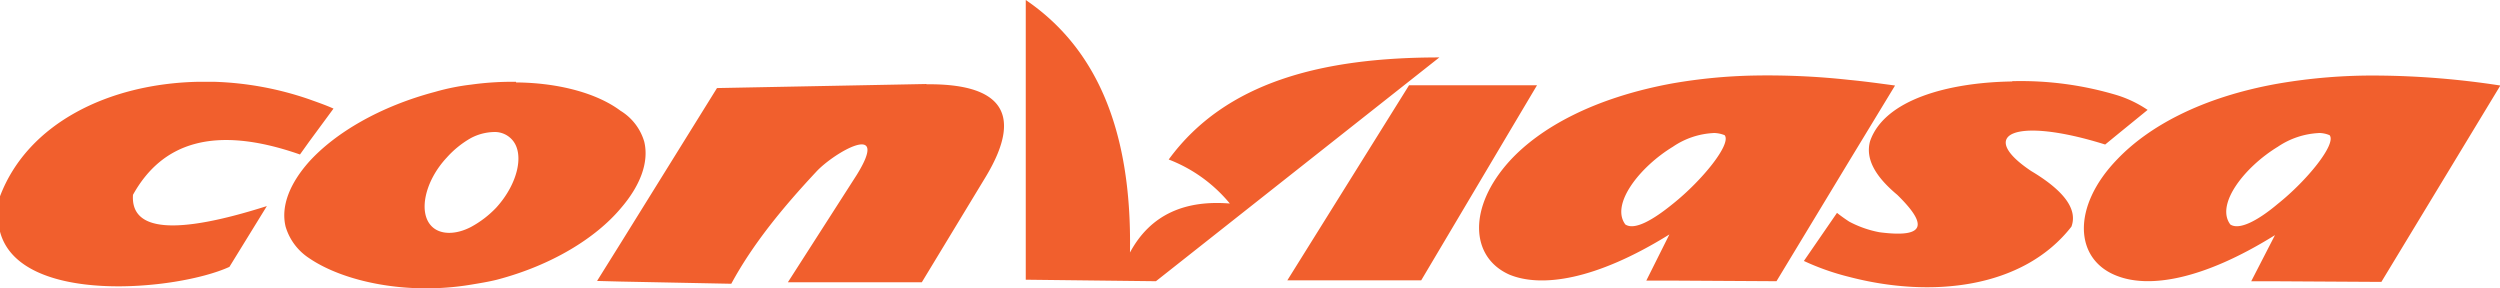<svg xmlns="http://www.w3.org/2000/svg" viewBox="0 0 363.95 41.99"><defs><style>.cls-1{fill:#f15f2d;}</style></defs><g id="Layer_2" data-name="Layer 2"><g id="Layer_1-2" data-name="Layer 1"><path class="cls-1" d="M149.33,0V40.72l18.95.22L209.54,8.36c-17,0-31.13,3.55-39.4,14.86a21.56,21.56,0,0,1,8.9,6.41c-6.38-.52-11.5,1.48-14.54,7.13C164.82,18.23,159.17,6.7,149.33,0ZM346.18,11a81,81,0,0,0-14.58,1.18c-11.21,2-18.86,6.29-23.36,11-6.7,6.91-6.28,14.65,0,17,4.61,1.78,12.37.64,22.95-5.95l-3.46,6.72h3.87l15.08.09L364,12.45A122.66,122.66,0,0,0,346.18,11ZM255.25,11a77.68,77.68,0,0,0-11.72,1.13c-11.52,2.1-19.37,6.5-23.77,11.32-6.07,6.7-5.76,14,0,16.54,4.61,1.89,12.48.84,23.27-5.86l-3.36,6.72h3.86l15.09.09L269.2,23.45l6.68-11c-2.3-.31-4.48-.61-6.68-.82A109.07,109.07,0,0,0,255.25,11Zm37.67.86c-9.32.14-18.58,2.66-20.67,8.68-.73,2.62.81,5.2,3.95,7.82,4.08,4,4.64,6.39-2.59,5.45a15.41,15.41,0,0,1-4.41-1.55c-.63-.41-1.24-.85-1.77-1.27l-4.82,7a36,36,0,0,0,6.59,2.32c12,3.14,25.34,1.69,32.36-7.32,1-2.72-1.47-5.47-5.86-8.09-8-5.34-2.42-8,10.77-3.86l1.77-1.45L312.65,16a16.94,16.94,0,0,0-4.41-2.13,48.58,48.58,0,0,0-15.32-2.05Zm-264.2.05c-12.85.3-24.67,6-28.72,16.67v5.14c2.83,10.78,25.86,8.59,33.4,5.13L38.85,30C25.56,34.23,19,33.7,19.36,28.36c4.19-7.54,11.75-10.26,24.31-5.87L45,20.63l3.55-4.82c-1.15-.52-2.39-.94-3.55-1.36a46.75,46.75,0,0,0-13.72-2.54c-.86,0-1.73,0-2.59,0Zm46.4,0a43.32,43.32,0,0,0-6.55.41,32.4,32.4,0,0,0-5.22,1.05C55.29,15.5,48.8,19.35,45,23.54,42.21,26.68,40.85,30,41.58,33A8.29,8.29,0,0,0,45,37.58C50,41,59.26,43,68.57,41.44c1.26-.21,2.52-.41,3.77-.72,8-2.1,14.38-6.07,18-10.36,2.82-3.25,4.18-6.69,3.45-9.73a7.84,7.84,0,0,0-3.45-4.5C87,13.62,81.44,12.05,75.12,12Zm59.75.32-30.49.59-14,22.54-3.46,5.54,3.46.09,16.08.32C109.61,35.49,114,30.17,118.83,25c2.62-2.83,10.89-7.56,5.87.5l-10,15.59h19.5l9.31-15.36C149.42,15.92,145,12.16,134.87,12.27Zm70.26.18-17.72,28.4H206.9l12.86-21.67,4-6.73H205.13ZM71.89,19.22a3.37,3.37,0,0,1,2.55,1c2,2,1,6.49-2.19,10a14.76,14.76,0,0,1-3.68,2.82c-2.2,1.15-4.47,1.17-5.72-.09-2-2-1-6.59,2.18-10a13.9,13.9,0,0,1,3.54-2.86,7.51,7.51,0,0,1,3.32-.87Zm177.55.14a4.38,4.38,0,0,1,1.63.32c1.05,1.25-3.25,6.58-7.54,10-2.83,2.3-5.55,3.9-6.91,3-2.2-2.93,2.09-8.38,6.91-11.31a11.48,11.48,0,0,1,5.91-2Zm88.11,0a4.06,4.06,0,0,1,1.59.32c1.05,1.25-3.25,6.58-7.54,10-2.73,2.3-5.55,3.9-6.91,3-2.2-2.93,2.09-8.38,6.91-11.31a11.66,11.66,0,0,1,5.95-2Z"/></g></g></svg>
